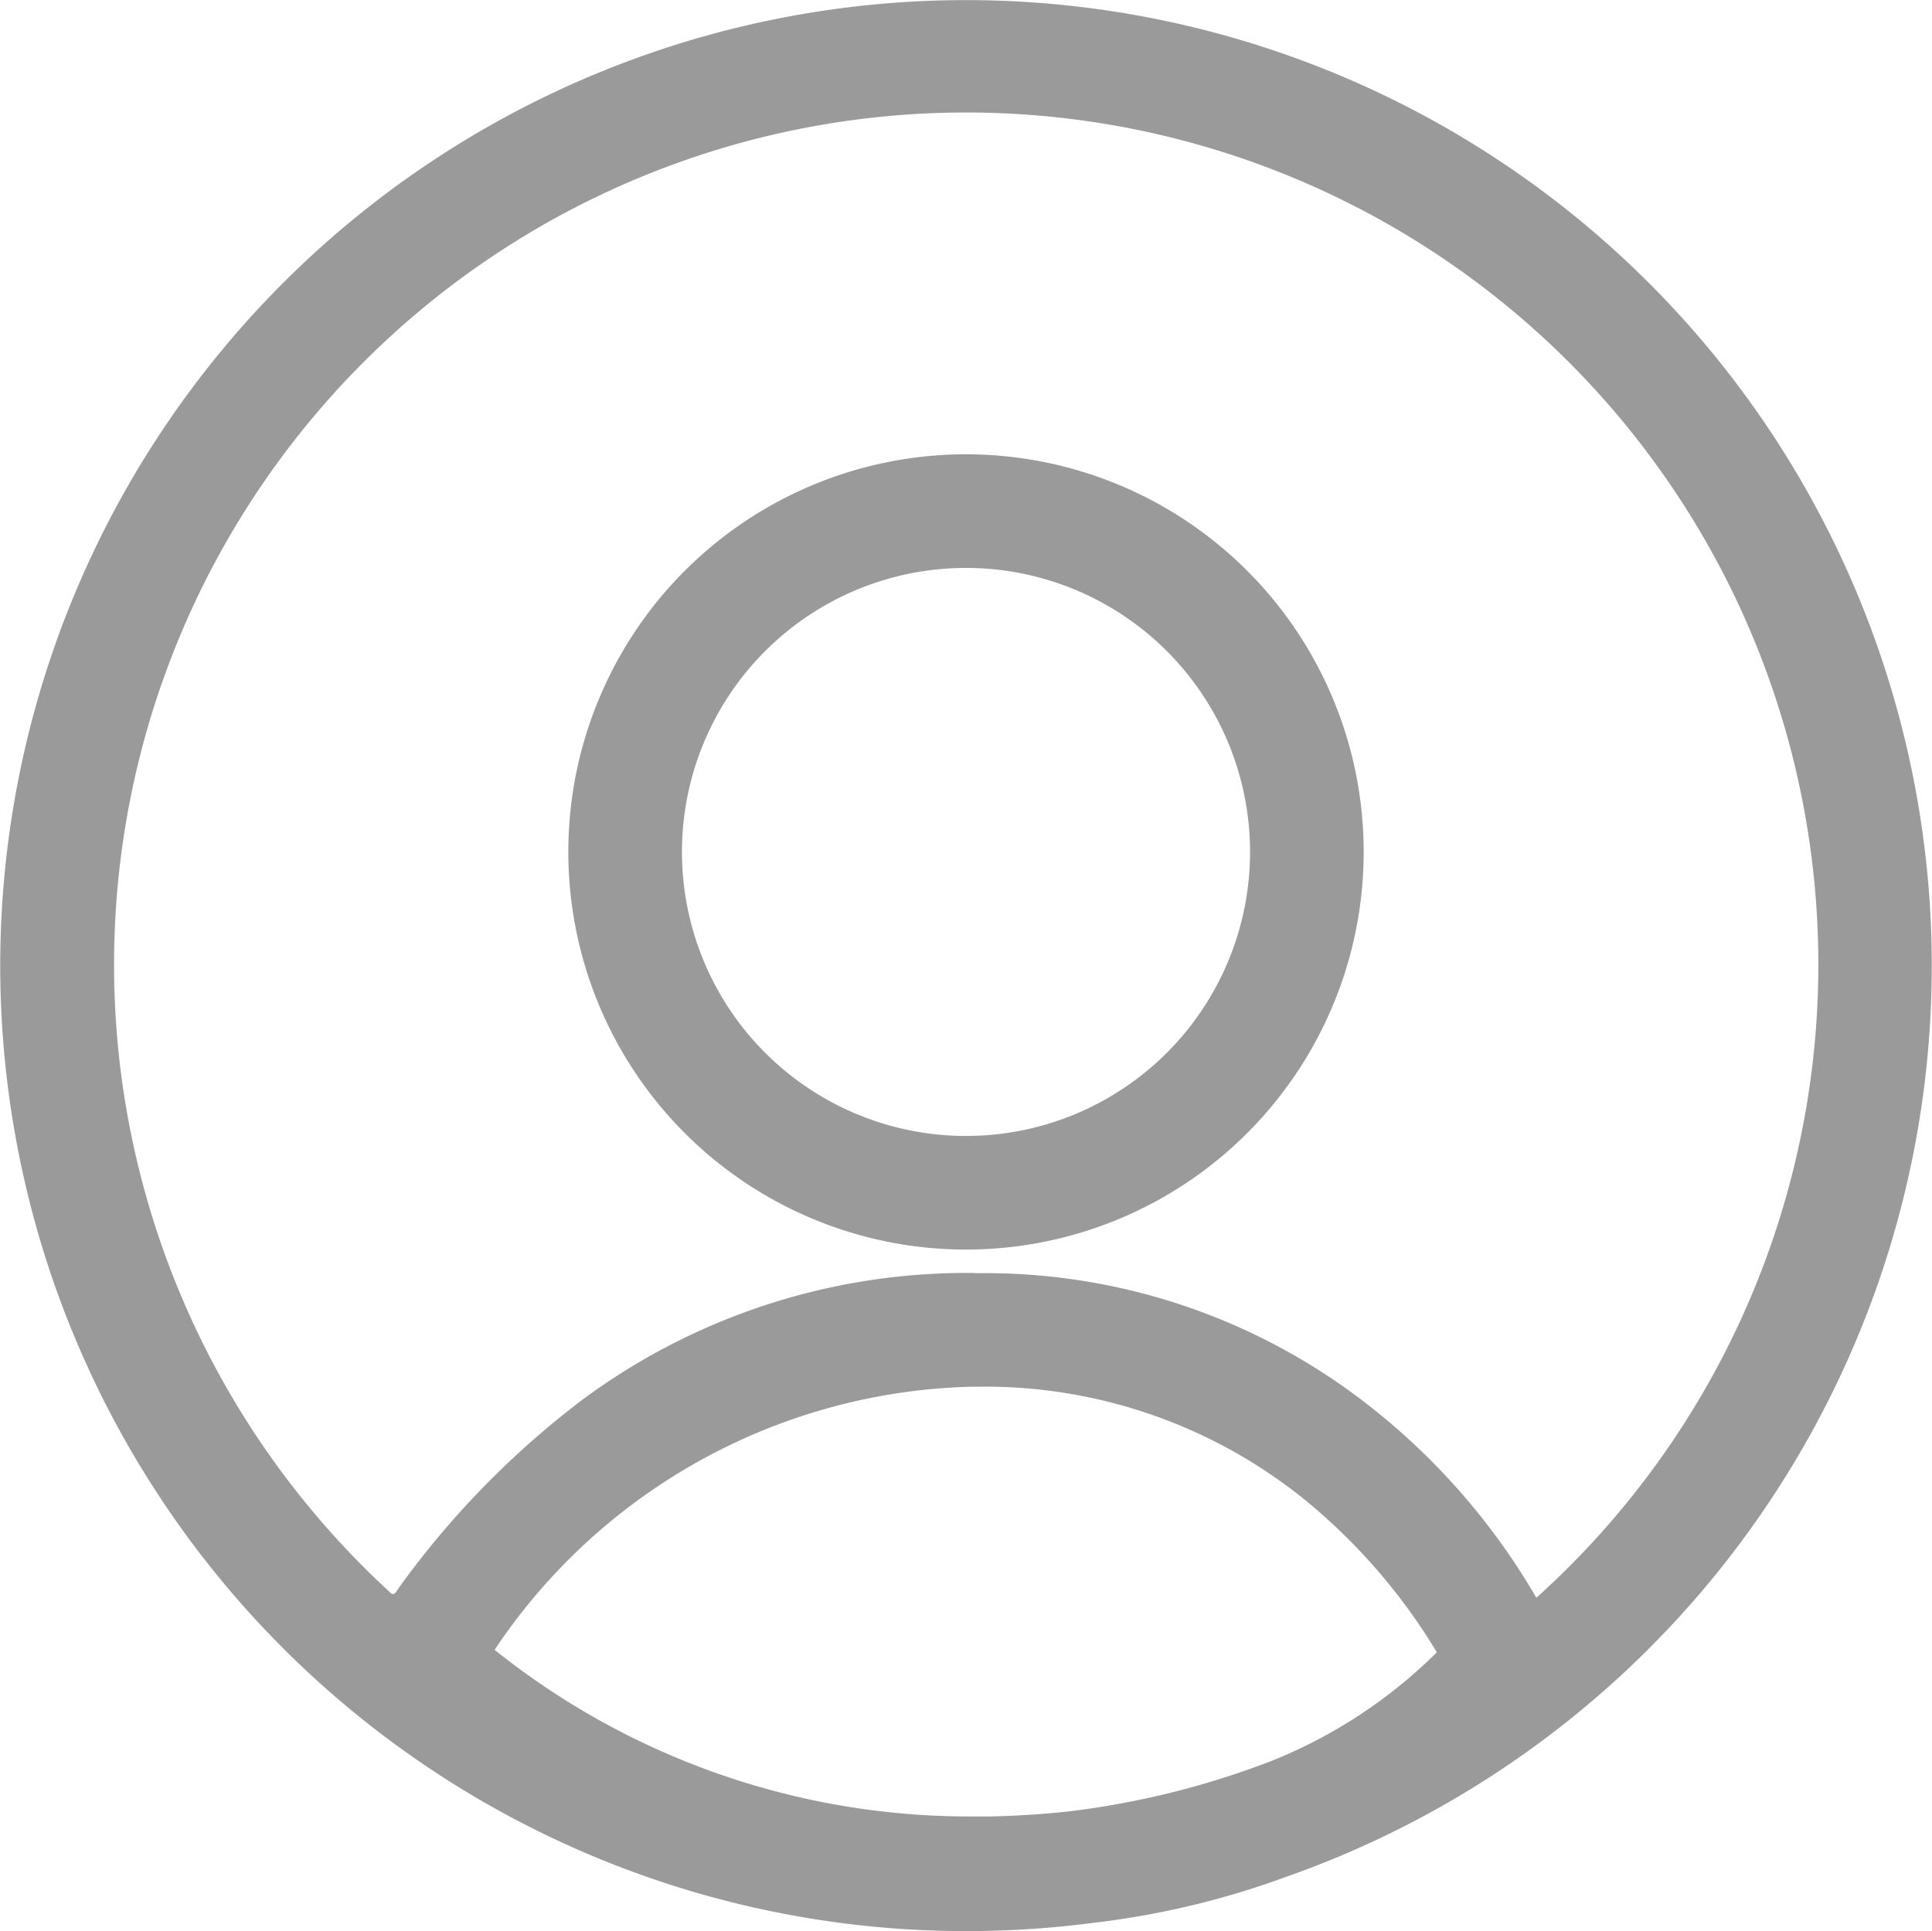 <svg xmlns="http://www.w3.org/2000/svg" width="17.004" height="16.998" viewBox="0 0 17.004 16.998">
  <path id="mypage_icon" d="M20189,930.5a8.5,8.5,0,1,1,11.316,8.022,7.411,7.411,0,0,1-1.7.405,8.6,8.6,0,0,1-1.113.072A8.5,8.5,0,0,1,20189,930.5Zm4.352,6.024a6.685,6.685,0,0,0,4.2,1.466h.156c.25-.005.486-.021.709-.046a7.44,7.44,0,0,0,1.752-.435,4.363,4.363,0,0,0,1.475-.964,5.183,5.183,0,0,0-1.176-1.354,4.476,4.476,0,0,0-2.861-.984h-.051A5.2,5.2,0,0,0,20193.35,936.525Zm4.254-3.316a5.474,5.474,0,0,1,3.484,1.2,5.92,5.92,0,0,1,1.43,1.657,7.5,7.5,0,1,0-10.074-.034h.023a.342.342,0,0,0,.041-.056,7.767,7.767,0,0,1,1.607-1.648,5.681,5.681,0,0,1,3.438-1.121ZM20194,929.5a3.5,3.5,0,1,1,3.5,3.5A3.5,3.5,0,0,1,20194,929.5Zm1,0a2.5,2.5,0,1,0,2.5-2.5A2.5,2.5,0,0,0,20195,929.5Z" transform="translate(-20188.998 -922.001)" fill="#9a9a9a"/>
</svg>
